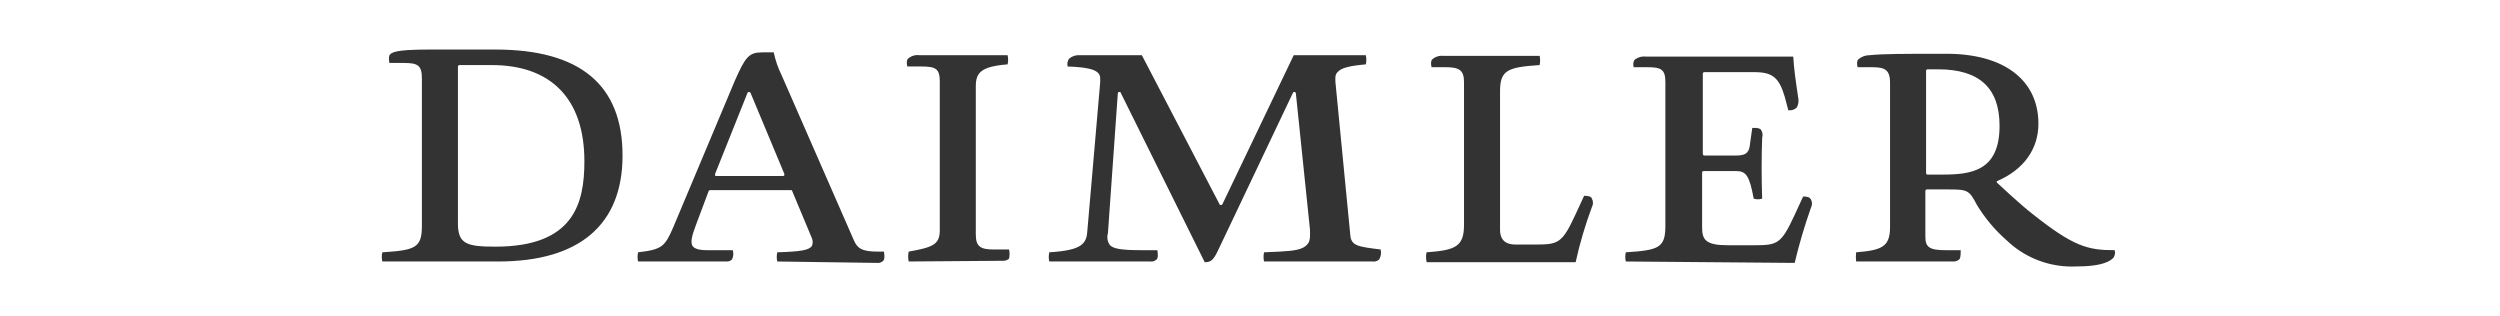 <?xml version="1.0" encoding="UTF-8" standalone="no"?>
<!DOCTYPE svg PUBLIC "-//W3C//DTD SVG 1.1//EN" "http://www.w3.org/Graphics/SVG/1.1/DTD/svg11.dtd">
<svg width="100%" height="100%" viewBox="0 0 253 32" version="1.1" xmlns="http://www.w3.org/2000/svg" xmlns:xlink="http://www.w3.org/1999/xlink" xml:space="preserve" xmlns:serif="http://www.serif.com/" style="fill-rule:evenodd;clip-rule:evenodd;stroke-linejoin:round;stroke-miterlimit:1.414;">
    <g transform="matrix(0.715,0,0,0.715,37.047,3.44)">
        <g id="Tiefe">
            <path d="M242.1,32.9C238.433,33.084 234.848,31.744 232.2,29.2C230.553,27.757 229.137,26.071 228,24.2C226.9,22.1 226.7,22 223.9,22L220.9,22C220.793,22.007 220.707,22.093 220.7,22.2L220.7,28.7C220.7,30.2 221.3,30.6 223.6,30.6L225.7,30.6C225.7,31.1 225.7,31.7 225.5,31.9C225.253,32.117 224.928,32.225 224.6,32.2L210.9,32.2C210.849,31.768 210.849,31.332 210.9,30.9C214.6,30.6 215.7,30.1 215.7,27.3L215.7,6.9C215.7,5 214.9,4.7 213.1,4.7L211.1,4.7C211,4.2 211,3.8 211.2,3.6C211.642,3.212 212.212,2.998 212.8,3C214.9,2.8 217.5,2.8 223.7,2.8C231.8,2.8 236.7,6.5 236.7,12.7C236.7,16.3 234.6,19.2 230.9,20.8C230.845,20.8 230.8,20.845 230.8,20.9C230.8,21 230.8,21 230.9,21.1C230.9,21.1 234.2,24.2 235.9,25.5C241.7,30.1 243.7,30.6 247.5,30.6C247.601,30.978 247.527,31.382 247.3,31.7C246.5,32.5 244.8,32.9 242.1,32.9ZM221,5C220.893,5.007 220.807,5.093 220.8,5.2L220.8,19.7C220.807,19.807 220.893,19.893 221,19.9L223.1,19.9C227.2,19.9 231.2,19.4 231.2,13C231.2,7.6 228.3,5 222.5,5L221,5ZM106.8,8.3C106.8,8.2 106.7,8.2 106.6,8.2C106.493,8.207 106.407,8.293 106.4,8.4L105,28.2C104.824,28.782 104.936,29.414 105.3,29.9C105.8,30.4 106.9,30.6 109.8,30.6L112,30.6C112.1,31.3 112.1,31.7 111.9,31.9C111.663,32.134 111.33,32.244 111,32.2L96.7,32.2C96.6,31.772 96.6,31.328 96.7,30.9C101.4,30.6 102,29.7 102.1,27.7L103.9,6.9C103.9,6.4 104,5.9 103.6,5.5C103.1,5 102,4.7 99.3,4.6C99.199,4.222 99.273,3.818 99.5,3.5C99.914,3.142 100.454,2.962 101,3L109.8,3L120.8,24.1C120.8,24.2 120.9,24.2 121,24.2C121.1,24.2 121.1,24.2 121.2,24.1L131.3,3L141.5,3C141.6,3.428 141.6,3.872 141.5,4.3C139.2,4.5 138,4.8 137.5,5.4C137.1,5.8 137.2,6.3 137.2,6.8L139.3,28.4C139.4,30 140.4,30.1 143.6,30.5C143.717,30.975 143.645,31.477 143.4,31.9C143.163,32.134 142.83,32.244 142.5,32.2L127.1,32.2C127,31.772 127,31.328 127.1,30.9L129.3,30.8C131.4,30.7 132.6,30.5 133.2,29.8C133.7,29.3 133.6,28.5 133.6,27.7L131.6,8.4C131.593,8.293 131.507,8.207 131.4,8.2C131.3,8.2 131.3,8.2 131.2,8.3L120.6,30.6C119.9,32.1 119.5,32.3 118.7,32.3L106.8,8.3ZM178.3,32.2C178.2,31.772 178.2,31.328 178.3,30.9C182.9,30.6 183.9,30.3 183.9,27.2L183.9,6.8C183.9,5 183.3,4.7 181.3,4.7L179.4,4.7C179.3,4.1 179.4,3.8 179.6,3.6C180.061,3.264 180.635,3.121 181.2,3.2L202,3.2C202.1,5 202.4,7 202.7,9C202.807,9.475 202.735,9.974 202.5,10.4C202.238,10.668 201.875,10.813 201.5,10.8L201.3,10.8L200.8,8.9C200,6.2 199.1,5.4 196.5,5.4L189.4,5.4C189.293,5.407 189.207,5.493 189.2,5.6L189.2,17C189.207,17.107 189.293,17.193 189.4,17.2L194,17.2C195.5,17.2 195.8,16.6 195.9,15.4L196.2,13.3L196.6,13.3C196.881,13.277 197.162,13.348 197.4,13.5C197.649,13.847 197.723,14.291 197.6,14.7C197.5,17.5 197.5,20.4 197.6,23.3C197.211,23.433 196.789,23.433 196.4,23.3C195.8,20 195.3,19.4 193.9,19.4L189.3,19.4C189.193,19.407 189.107,19.493 189.1,19.6L189.1,27.4C189.1,29.1 189.6,29.9 192.7,29.9L196.5,29.9C199.8,29.9 200.3,29.7 202.2,25.6L203.4,23C204,23 204.3,23.1 204.5,23.4C204.703,23.774 204.703,24.226 204.5,24.6C203.598,27.158 202.83,29.762 202.2,32.4L178.3,32.2ZM150.1,32.2C150,31.772 150,31.328 150.1,30.9C154.2,30.6 155.4,30.1 155.4,27L155.4,6.8C155.4,5.1 154.7,4.7 152.8,4.7L150.8,4.7C150.7,4.2 150.7,3.8 150.9,3.6C151.335,3.209 151.92,3.026 152.5,3.1L166.1,3.1C166.2,3.528 166.2,3.972 166.1,4.4C161.6,4.7 160.5,5.1 160.5,8.1L160.5,27.7C160.5,29.5 161.7,29.8 162.7,29.8L165.5,29.8C168.8,29.8 169.3,29.6 171.2,25.5L172.4,22.9C173,22.9 173.4,23 173.5,23.3C173.703,23.674 173.703,24.126 173.5,24.5C172.552,27.043 171.784,29.649 171.2,32.3L150.1,32.3L150.1,32.2ZM76.8,32.2C76.7,31.739 76.7,31.261 76.8,30.8C80.2,30.2 81.2,29.8 81.2,27.8L81.2,6.7C81.2,4.9 80.6,4.6 78.6,4.6L76.6,4.6C76.5,4.1 76.5,3.7 76.7,3.5C77.135,3.109 77.72,2.926 78.3,3L90.8,3C90.9,3.428 90.9,3.872 90.8,4.3C87,4.6 86.3,5.5 86.3,7.4L86.3,28.4C86.3,30.1 87,30.5 88.8,30.5L91,30.5C91.109,30.926 91.109,31.374 91,31.8C90.753,32.017 90.428,32.125 90.1,32.1L76.8,32.2ZM58.2,32.2C58.1,31.772 58.1,31.328 58.2,30.9C61.5,30.8 62.7,30.6 63.1,30C63.25,29.649 63.25,29.251 63.1,28.9L60.3,22.2C60.3,22.1 60.2,22.1 60.1,22.1L48.7,22.1C48.624,22.11 48.554,22.146 48.5,22.2L46.7,27C46.1,28.6 45.9,29.4 46.2,30C46.5,30.4 47.1,30.6 48.3,30.6L51.9,30.6C52.032,31.03 51.997,31.495 51.8,31.9C51.593,32.116 51.298,32.227 51,32.2L38.5,32.2C38.4,31.772 38.4,31.328 38.5,30.9C41.9,30.5 42.3,30.1 43.5,27.3L52.2,6.6C53.7,3.2 54.2,2.6 56.1,2.6L57.7,2.6C57.93,3.709 58.3,4.784 58.8,5.8L69,29.1C69.5,30.3 70.1,30.8 72.4,30.8L73.3,30.8C73.4,31.4 73.4,31.9 73.2,32.1C72.963,32.334 72.63,32.444 72.3,32.4L58.2,32.2ZM54.2,8.2C54.124,8.21 54.054,8.246 54,8.3L49.4,19.8L49.4,20C49.4,20.1 49.5,20.1 49.6,20.1L59,20.1C59.1,20.1 59.1,20.1 59.2,20L59.2,19.8L54.4,8.3C54.346,8.246 54.276,8.21 54.2,8.2ZM2.3,32.2C2.2,31.772 2.2,31.328 2.3,30.9C6.9,30.6 7.9,30.3 7.9,27.2L7.9,6.3C7.9,4.4 7.3,4.1 5.3,4.1L3.3,4.1C3.2,3.5 3.2,3.1 3.4,2.9C3.8,2.4 5.3,2.2 9.3,2.2L18.3,2.2C30.3,2.2 36.3,7.2 36.3,17.2C36.3,27 30.2,32.2 18.7,32.2L2.3,32.2ZM13.2,4.4C13.093,4.407 13.007,4.493 13,4.6L13,26.8C13,29.7 14.2,30.1 18.3,30.1C29.4,30.1 30.9,24 30.9,18C30.9,9.2 26.2,4.4 17.8,4.4L13.2,4.4Z" style="fill:rgb(51,51,51);fill-rule:nonzero;"/>
        </g>
    </g>
</svg>
